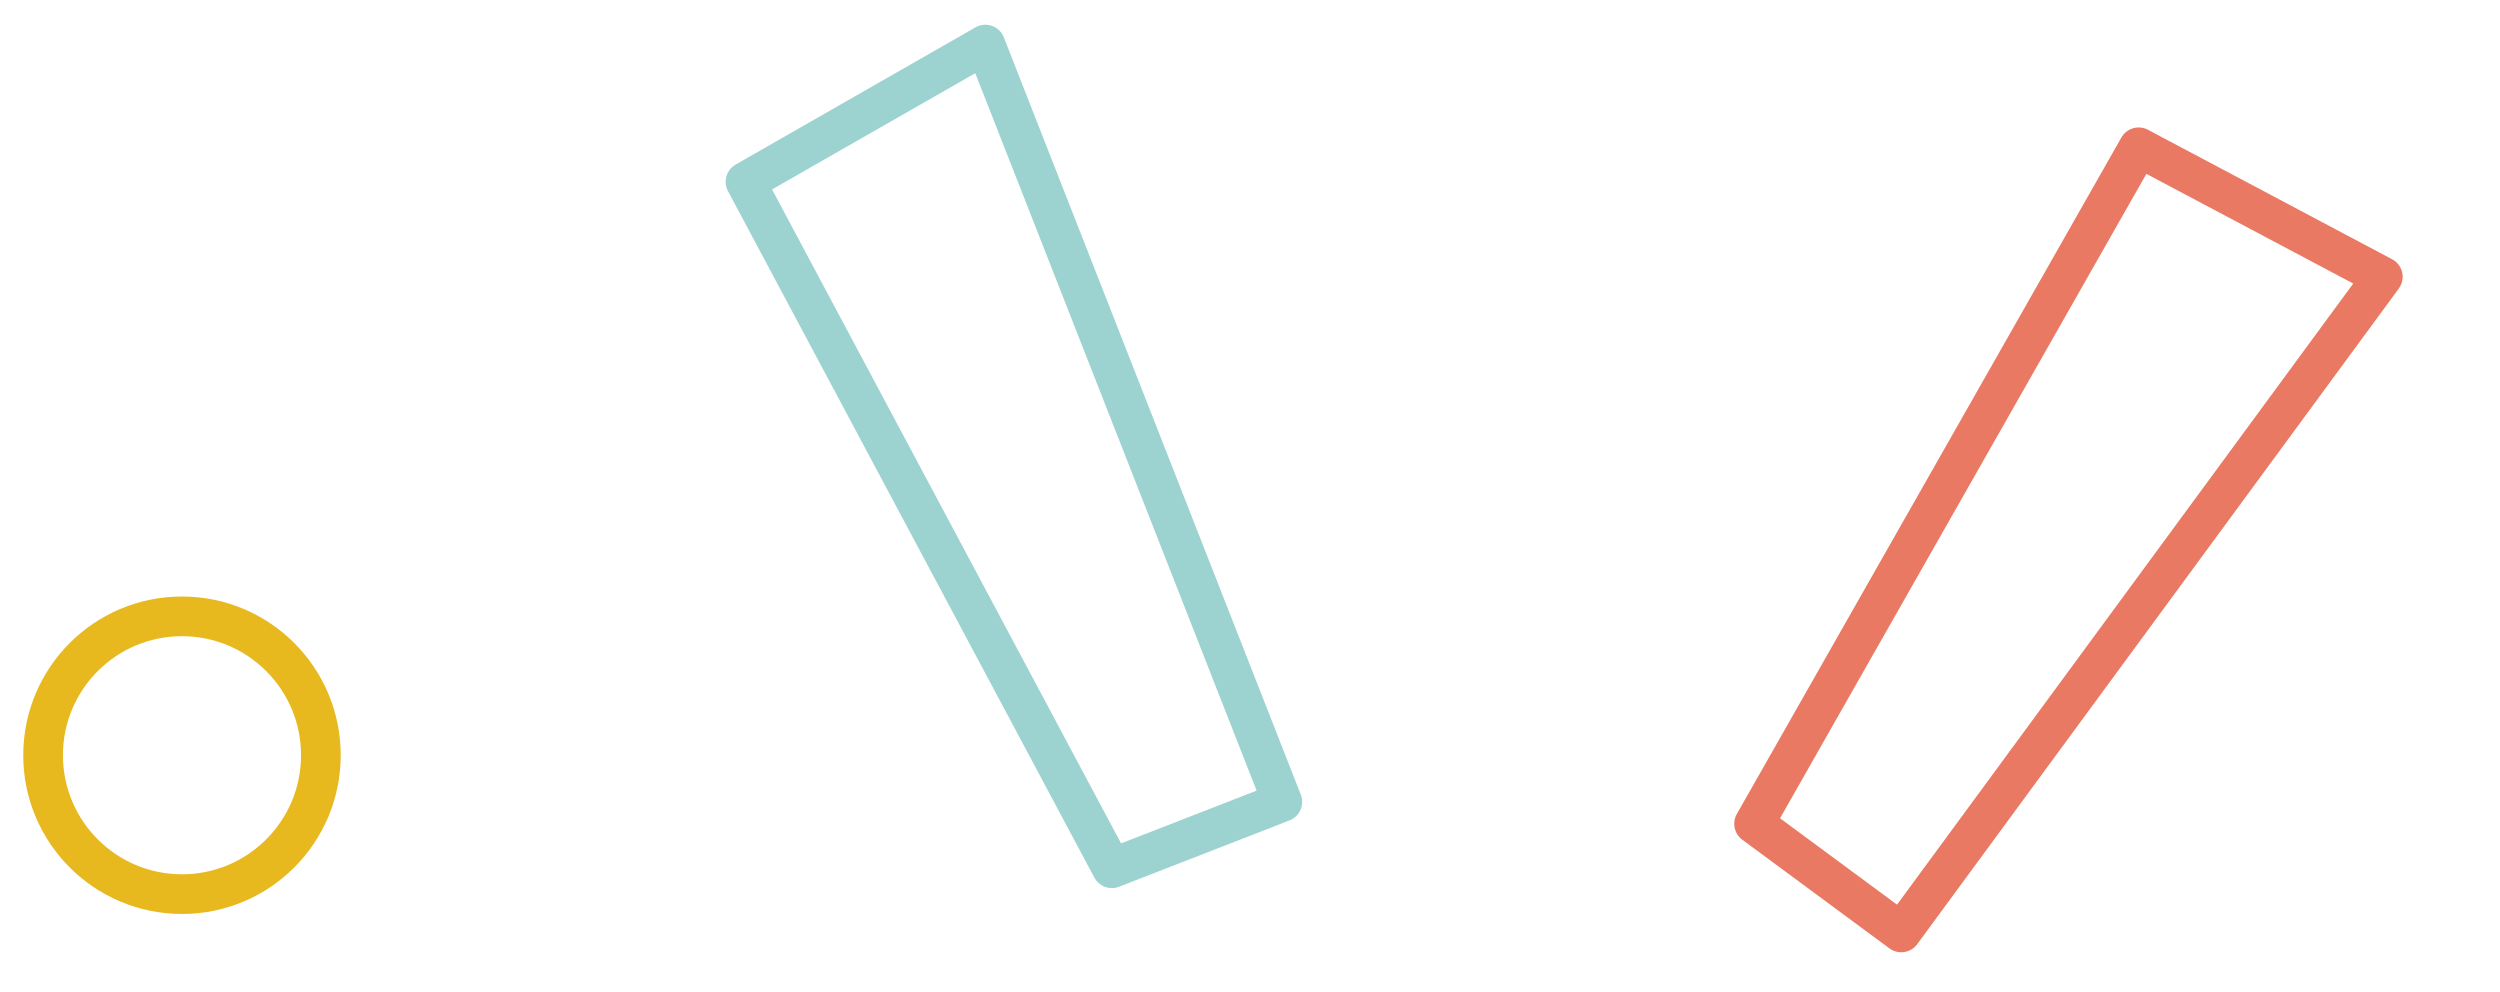 <svg width="63" height="25" viewBox="0 0 63 25" fill="none" xmlns="http://www.w3.org/2000/svg">
<path d="M53.894 3.712L60.047 6.975L47.911 23.497L44.203 20.759L53.894 3.712Z" stroke="#EA7963" stroke-linejoin="round"/>
<path d="M18.786 4.581L24.831 1.123L32.315 20.208L28.019 21.88L18.786 4.581Z" stroke="#9CD3D1" stroke-linejoin="round"/>
<circle cx="4.586" cy="19.032" r="3.5" stroke="#E8B81F"/>
</svg>
